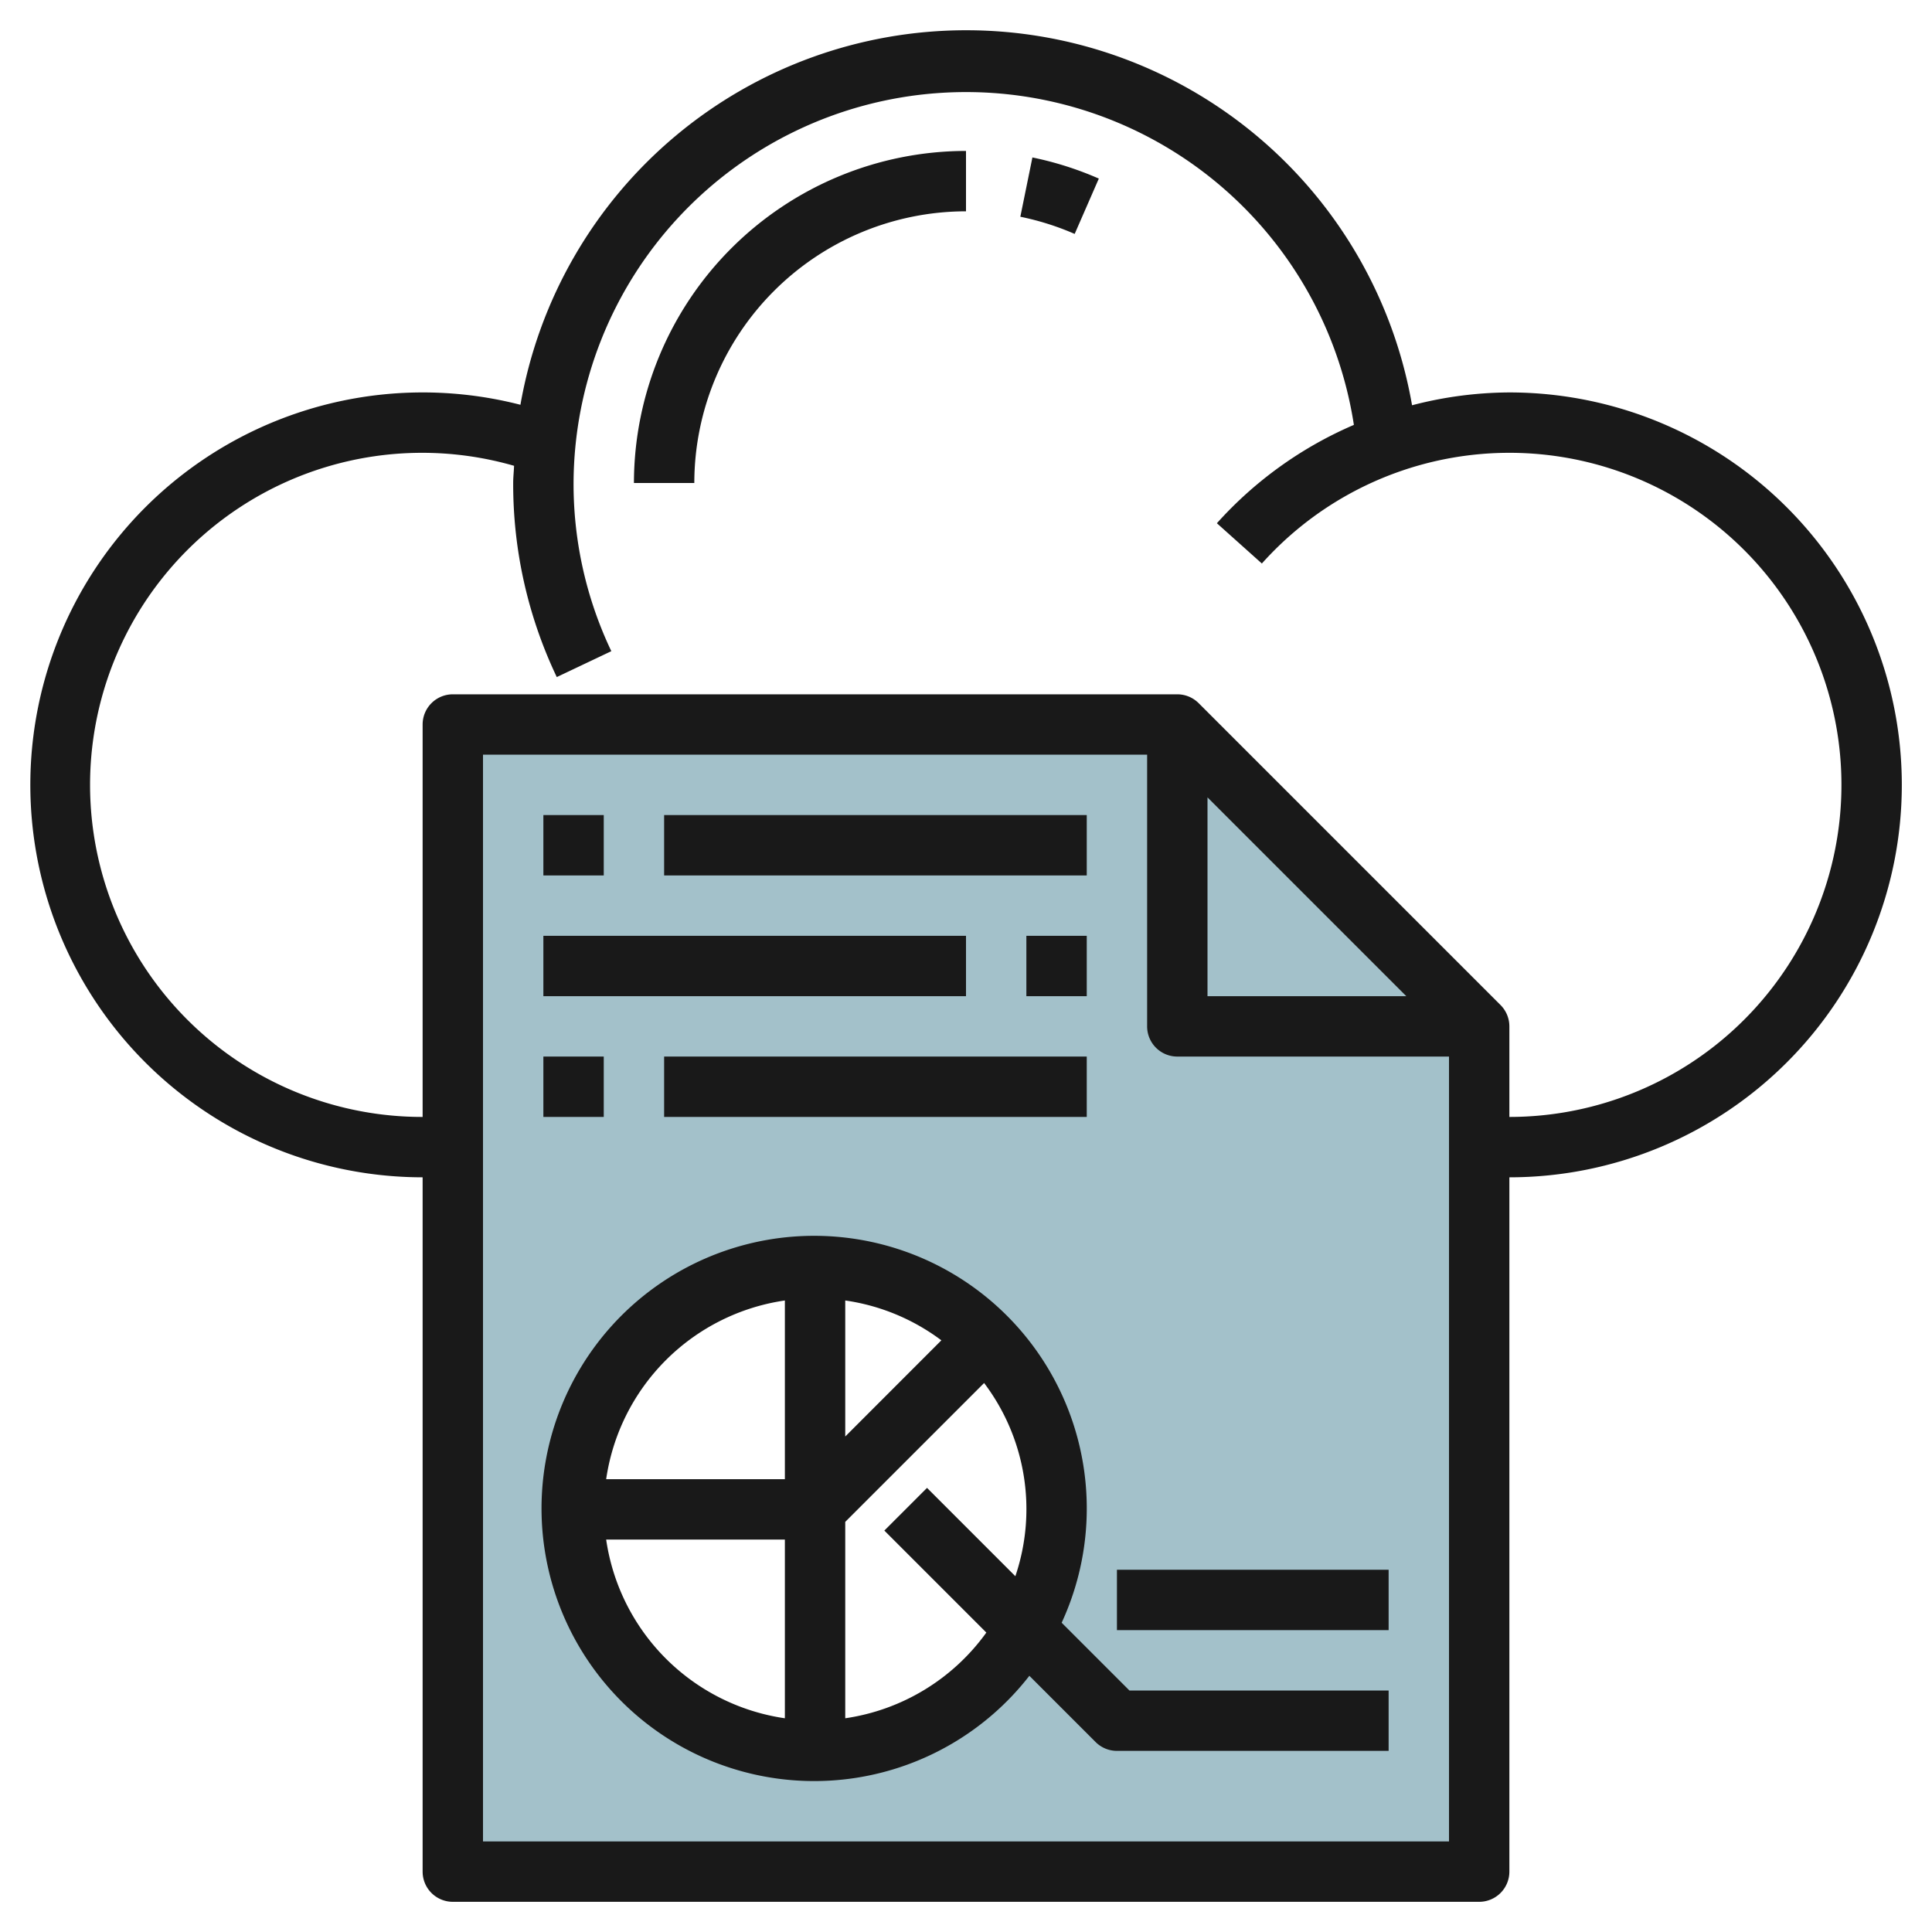 <svg id="Layer_3" height="512" viewBox="0 0 64 64" width="512" xmlns="http://www.w3.org/2000/svg" data-name="Layer 3"><path d="m39 24h-24v38h34v-28zm-12 34a8 8 0 1 1 8-8 8 8 0 0 1 -8 8z" fill="#a3c1ca"/><g fill="#191919"><path d="m50 13a12.934 12.934 0 0 0 -3.224.425 14.991 14.991 0 0 0 -29.536-.016 13 13 0 1 0 -3.24 25.591v23a1 1 0 0 0 1 1h34a1 1 0 0 0 1-1v-23a13 13 0 0 0 0-26zm-34 48v-36h22v9a1 1 0 0 0 1 1h9v26zm24-34.586 6.586 6.586h-6.586zm10 10.586v-3a1 1 0 0 0 -.293-.707l-10-10a1 1 0 0 0 -.707-.293h-24a1 1 0 0 0 -1 1v13a11 11 0 1 1 3.029-21.57c-.007.191-.029.378-.029.57a14.863 14.863 0 0 0 1.444 6.429l1.807-.858a12.88 12.88 0 0 1 -1.251-5.571 13 13 0 0 1 25.849-1.925 12.974 12.974 0 0 0 -4.538 3.258l1.49 1.334a11 11 0 1 1 8.199 18.333z"/><path d="m21 16h2a9.01 9.01 0 0 1 9-9v-2a11.013 11.013 0 0 0 -11 11z"/><path d="m33.8 7.18a9 9 0 0 1 1.8.569l.8-1.833a10.937 10.937 0 0 0 -2.2-.7z"/><path d="m35.169 53.755a9.031 9.031 0 1 0 -1.07 1.758l2.194 2.194a1 1 0 0 0 .707.293h9v-2h-8.586zm-7.169-10.675a6.947 6.947 0 0 1 3.184 1.32l-3.184 3.186zm-2 0v5.92h-5.92a7 7 0 0 1 5.92-5.92zm-5.92 7.92h5.92v5.92a7 7 0 0 1 -5.92-5.92zm7.92 5.92v-6.506l4.6-4.6a6.927 6.927 0 0 1 1.035 6.4l-2.926-2.926-1.414 1.414 3.379 3.379a7 7 0 0 1 -4.674 2.839z"/><path d="m37 52h9v2h-9z"/><path d="m18 27h2v2h-2z"/><path d="m22 27h14v2h-14z"/><path d="m34 31h2v2h-2z"/><path d="m18 31h14v2h-14z"/><path d="m18 35h2v2h-2z"/><path d="m22 35h14v2h-14z"/></g></svg>